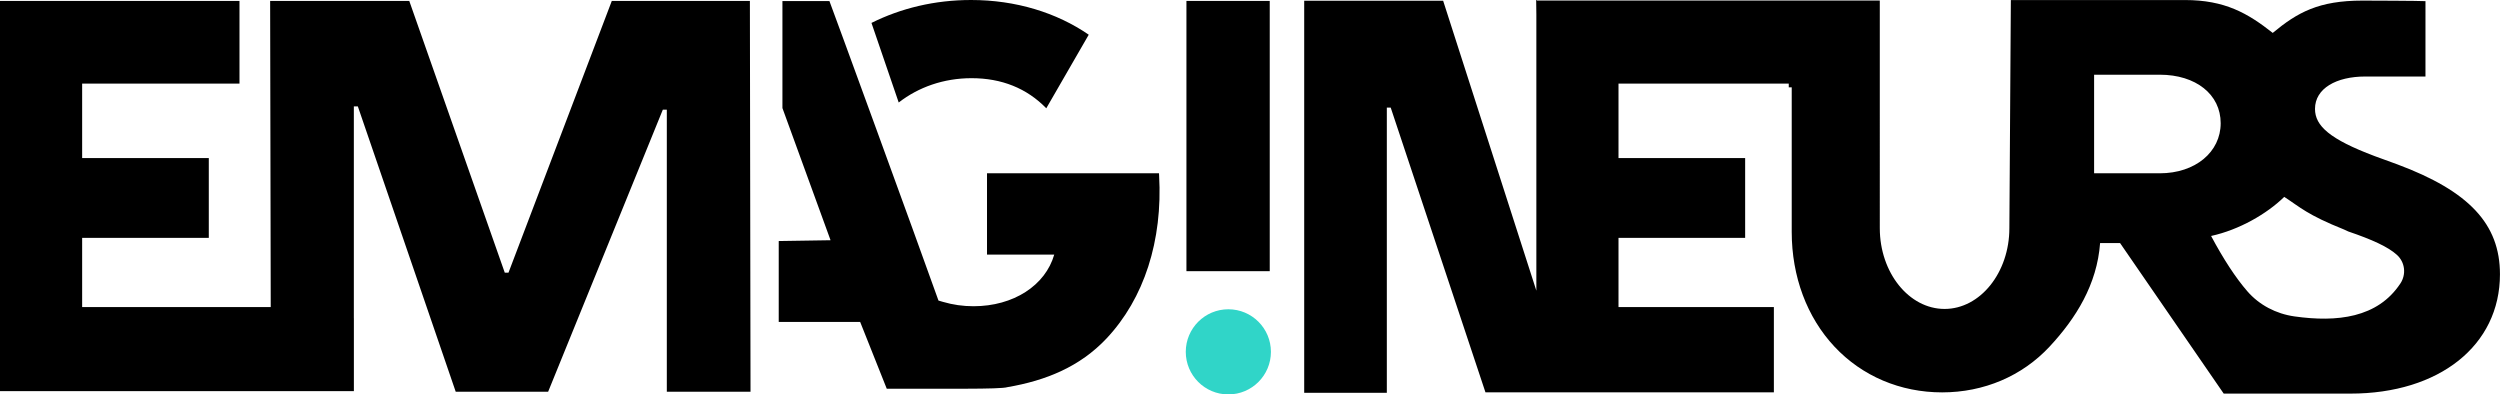 <?xml version="1.0" encoding="UTF-8"?>
<svg id="Calque_2" xmlns="http://www.w3.org/2000/svg" viewBox="0 0 675.3 106.54">
  <g id="Calque_1-2" data-name="Calque_1">
    <g>
      <polygon points="95.59 85.95 95.58 85.95 95.58 28.74 96.66 28.74 123.1 105.82 148.06 105.82 179.04 29.63 180.12 29.63 180.12 105.82 202.73 105.82 202.56 .25 165.26 .25 137.35 73.66 136.35 73.66 110.55 .25 72.97 .25 73.13 82.95 22.19 82.95 22.19 64.25 56.4 64.25 56.4 42.7 22.19 42.7 22.19 22.59 64.69 22.59 64.69 .25 0 .25 0 105.66 95.59 105.66 95.59 85.95"/>
      <path d="M262.3,0c-9.82,0-18.97,2.23-26.9,6.19l7.36,21.5c5.33-4.14,12.13-6.57,19.69-6.57,8.11,0,14.92,2.73,20.17,8.13l11.47-19.87C285.43,3.41,274.38,0,262.3,0Z"/>
    </g>
    <path d="M313.07,46.81h-46.46v21.96h18.16c-2.38,8.32-11,13.95-21.81,13.95-2.82,0-5.58-.39-8.22-1.17l-1.24-.36C247.94,65.54,224.19.53,224.04.28h-12.69v28.91l13,35.7-14,.22v21.86h22l7.18,18.03h21.39c5.94-.01,10.29-.12,11.19-.42,10.51-1.79,19.65-5.58,26.77-13.14,10.16-10.79,15.21-26.43,14.22-44.03l-.03-.6Z"/>
    <rect x="320.48" y=".25" width="22.5" height="73"/>
    <circle fill="#30d5c8" cx="331.8" cy="95.04" r="11.5"/>
    <path d="M543.17,0l-.4,61.64c0,11.99-7.87,21.81-17.5,21.81s-17.5-9.81-17.5-21.81V.14h-92.6V.04h-.22l.05,3.91v74.57L389.82.2h-37.53v105.91h22.32V29.07h1.05l25.59,76.9h77.91v-23.02h-41.97v-18.69h34.21v-21.56h-34.21v-20.11h45.99v1h.8v39.06c0,12.04,4.11,23.05,11.56,31,7.46,7.96,17.79,12.34,29.07,12.34s21.63-4.4,29.06-12.4c7.09-7.63,12.78-16.72,13.61-27.94h5.39l28,40.67h34.26c23.91,0,40.36-12.96,40.36-32.24,0-13.59-8.38-22.46-27.72-29.68l-6.09-2.22c-12.18-4.58-16.15-8.18-16.15-12.76,0-5.55,5.79-8.75,13.56-8.75h16.28V.31c-1.49-.1-15.57-.15-17.04-.15-11.79,0-17.54,3.18-24.22,8.73-6.72-5.31-12.9-8.88-23.74-8.88h-47ZM583.4,46.8h-17.74v-26.62h17.74c9.75,0,16.45,5.32,16.45,13.1s-6.85,13.53-16.45,13.53ZM648.39,76.57c-6.13,9.31-17.13,10.52-28.6,8.9-4.99-.7-9.53-3.1-12.72-6.77-3.15-3.62-6.48-8.71-9.81-14.96,7.6-1.66,15.09-5.99,19.76-10.56,4.33,2.81,6.16,4.82,16.16,8.82l1.15.53c6.4,2.18,10.72,4.13,13.13,6.32,2.21,2.01,2.55,5.27.93,7.73Z"/>
  </g>
</svg>